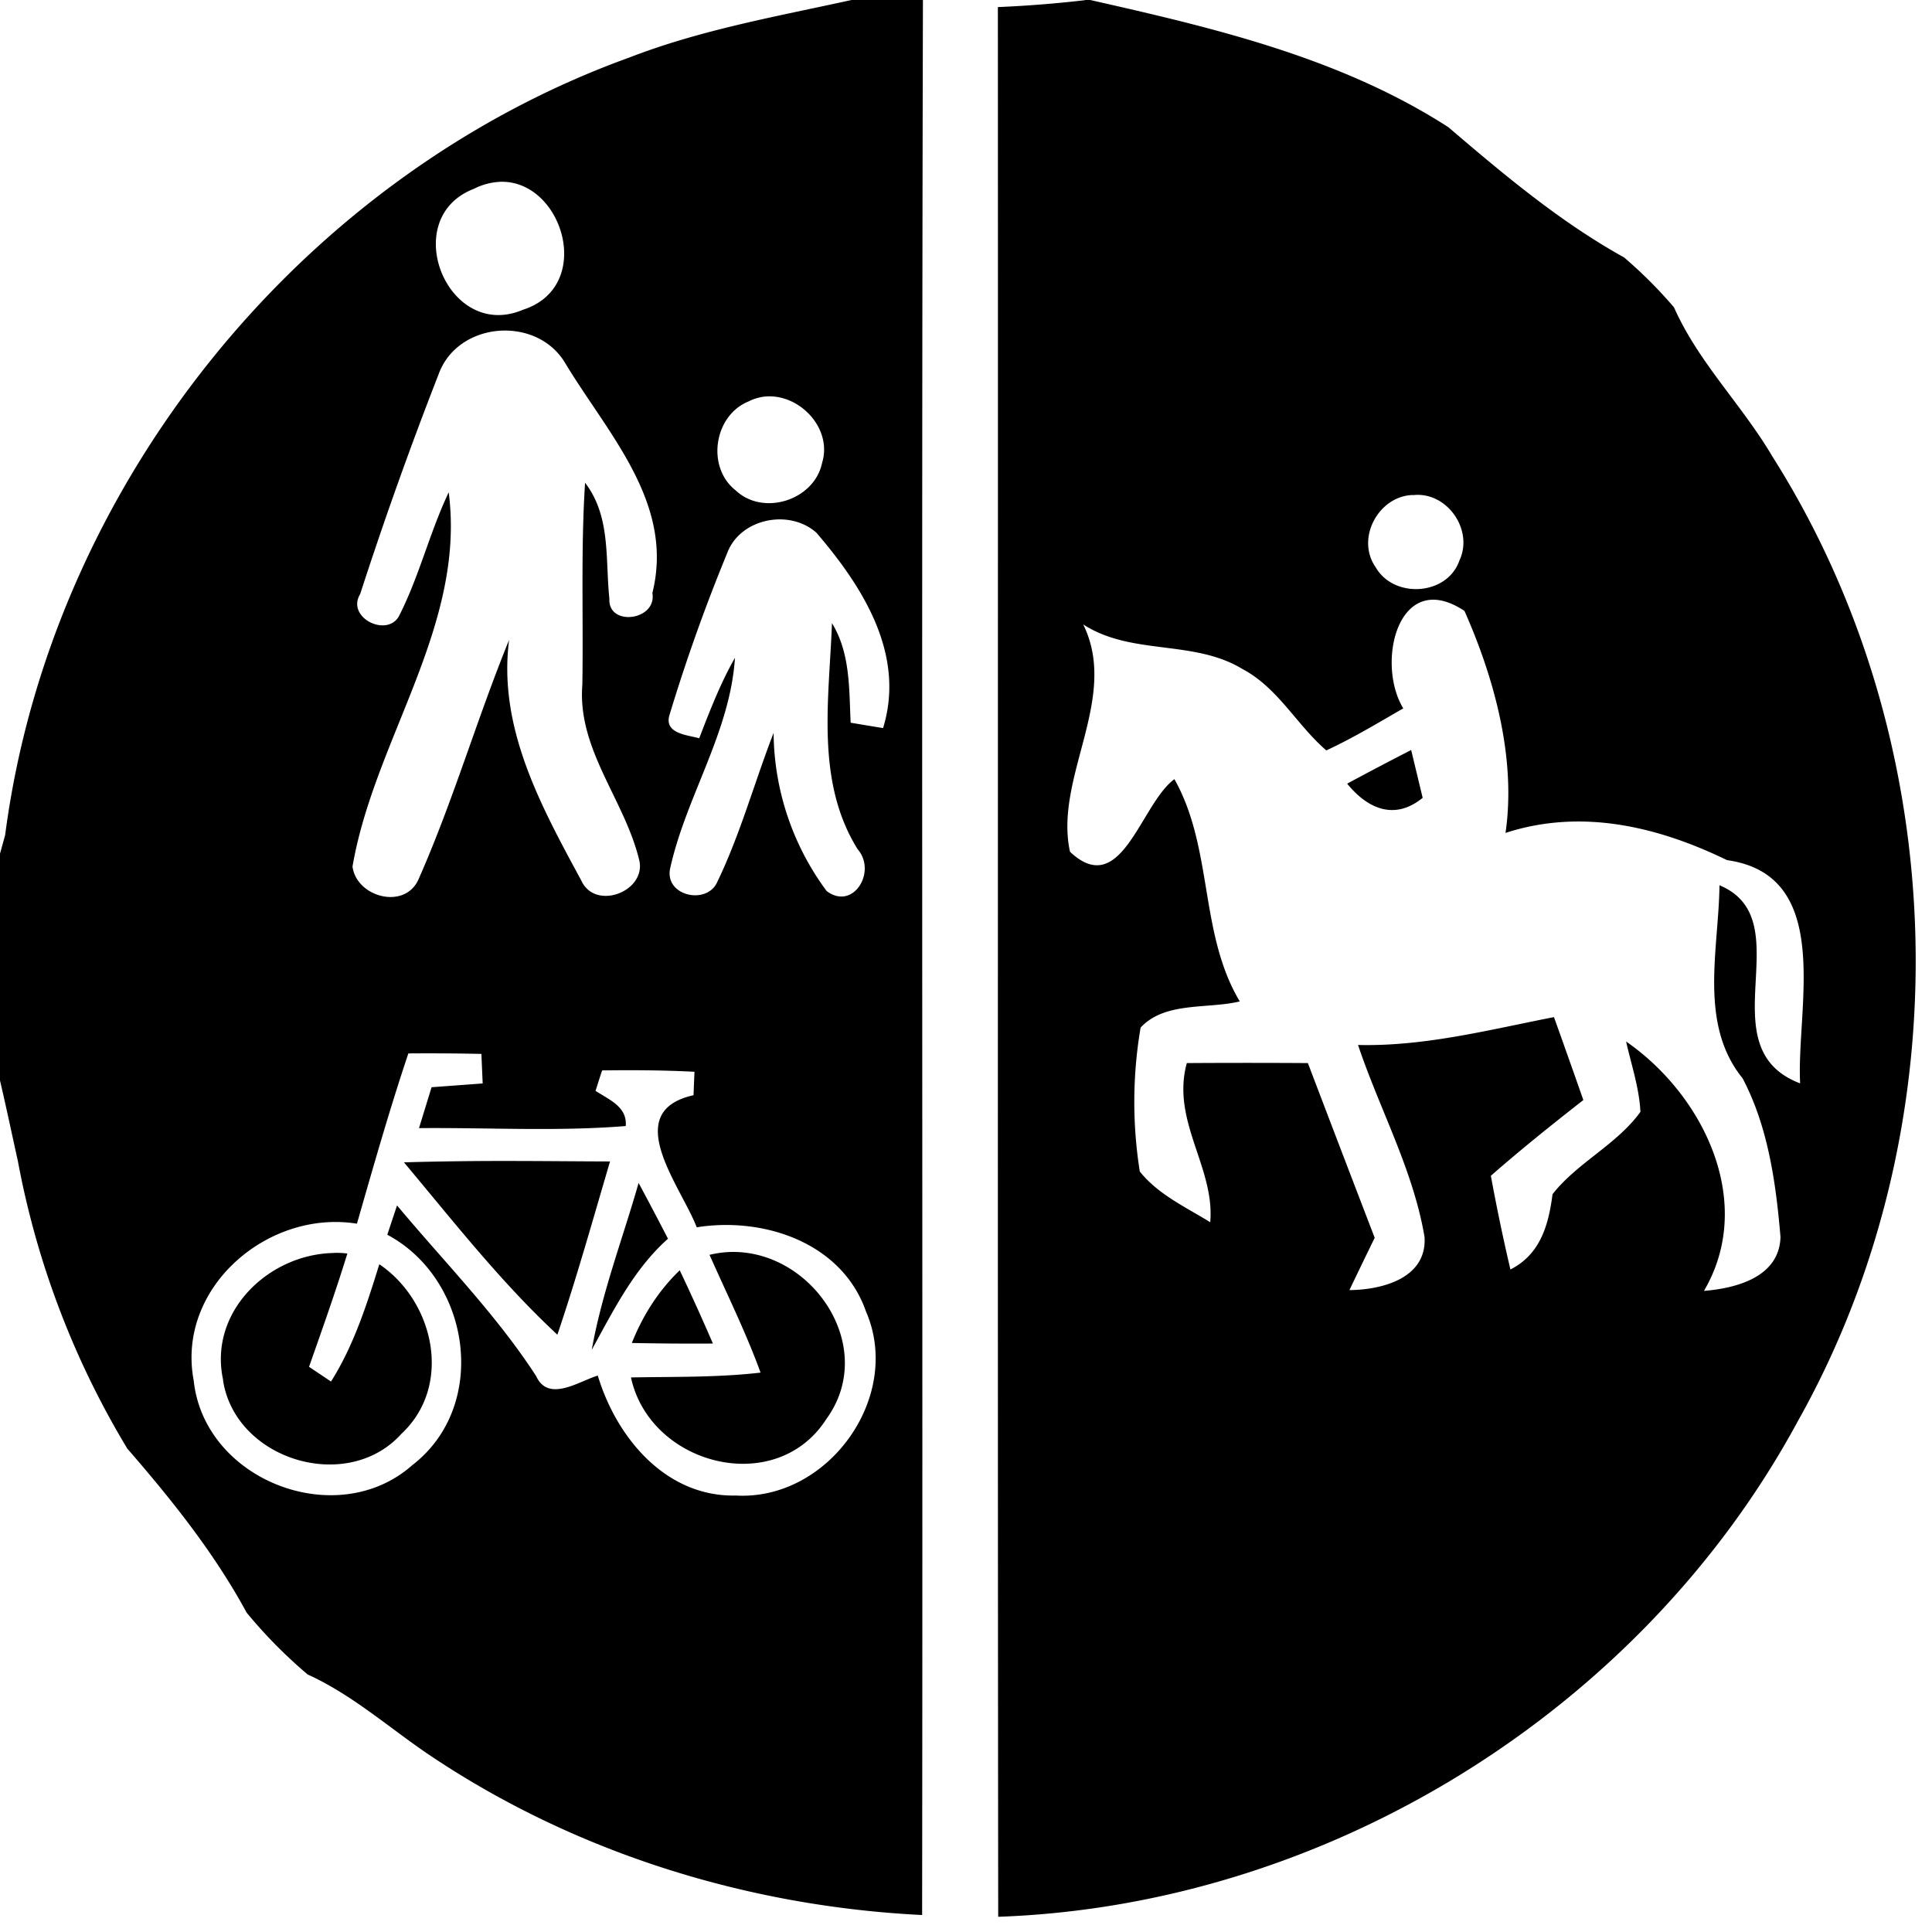 <svg xmlns="http://www.w3.org/2000/svg" width="24" height="24"><path d="M10.578 0c-.927.204-1.867.369-2.756.713C3.723 2.193.628 6.05.064 10.373L0 10.605v2.817c.079.338.15.676.225 1.015v.002a10.7 10.7 0 0 0 1.357 3.557c.551.634 1.081 1.297 1.482 2.037a6 6 0 0 0 .758.768c.535.243.98.634 1.46.965 1.816 1.236 3.983 1.915 6.173 2.023.01-7.93-.01-15.859.01-23.789zm2.902 0v.002q-.539.063-1.084.086c.003 7.908-.004 15.814.004 23.723 4.091-.143 7.995-2.564 9.938-6.165 2.057-3.666 1.93-8.424-.32-11.974-.376-.64-.92-1.17-1.223-1.854a5.6 5.6 0 0 0-.62-.62c-.793-.44-1.495-1.03-2.183-1.618C16.65.715 15.078.347 13.543 0zM6.234 2.258c.765-.002 1.151 1.306.262 1.59-.939.4-1.555-1.138-.61-1.502a.8.8 0 0 1 .348-.088M6.188 4.11c.322-.028.66.103.837.407.528.875 1.357 1.735 1.079 2.85.06.342-.553.422-.534.07-.052-.492.02-1.021-.302-1.44-.054.835-.02 1.675-.034 2.512-.064.806.535 1.437.71 2.19.072.38-.548.614-.721.243-.5-.926-1.039-1.897-.899-2.992-.4.98-.696 2.005-1.125 2.973-.169.384-.77.223-.82-.158.27-1.578 1.41-2.99 1.195-4.649-.235.494-.363 1.033-.61 1.522-.137.294-.67.04-.49-.258a49 49 0 0 1 .97-2.719l.001-.002c.116-.333.42-.52.742-.549m3.292.819c.43-.06.869.38.733.822-.096.462-.73.666-1.074.34-.366-.288-.27-.929.16-1.104a.6.6 0 0 1 .181-.058m8.073 1.22v.002c.42-.05.757.43.578.81-.15.439-.814.479-1.04.087-.252-.357.034-.888.462-.899m-7.867.303c.165 0 .331.053.457.166.573.668 1.11 1.507.828 2.426-.102-.015-.303-.05-.403-.066-.02-.421-.003-.865-.232-1.237-.034.942-.208 1.965.32 2.81.24.277-.056.766-.386.518a3.34 3.34 0 0 1-.659-1.965c-.238.613-.412 1.256-.699 1.85-.126.292-.65.179-.588-.158.196-.898.747-1.694.807-2.625-.181.318-.313.66-.444 1-.146-.041-.428-.056-.373-.277a22 22 0 0 1 .72-2.022c.1-.27.376-.419.652-.42m8.103.998c.116-.004.25.037.404.139.37.834.645 1.832.51 2.758.942-.307 1.892-.08 2.752.338 1.337.188.858 1.84.908 2.773-1.178-.446.035-2.028-1.002-2.461-.009.797-.262 1.72.287 2.398.317.6.415 1.304.471 1.973-.016.497-.548.635-.951.668.645-1.098-.002-2.43-.967-3.098.065.29.163.575.178.874-.296.409-.782.628-1.092 1.023-.049.384-.152.747-.523.935a24 24 0 0 1-.243-1.164c.372-.326.759-.636 1.149-.941q-.181-.516-.365-1.03c-.805.157-1.606.366-2.434.346.267.797.686 1.552.826 2.385.033.514-.53.657-.933.66q.156-.326.314-.65-.417-1.084-.83-2.17-.753-.005-1.504 0c-.197.72.35 1.294.291 1.977-.304-.188-.648-.345-.875-.63a5.5 5.5 0 0 1 .01-1.788c.302-.326.831-.228 1.232-.325-.506-.846-.327-1.898-.812-2.761-.421.307-.657 1.506-1.297.902-.202-.922.617-1.905.164-2.824.603.39 1.374.184 1.98.555.44.233.673.694 1.04 1.01.33-.153.643-.342.959-.524h-.004c-.279-.46-.144-1.329.357-1.348m-.258 1.867q-.4.205-.795.418c.255.313.59.46.938.176zM5.073 13.086a31 31 0 0 1 .907.006l.016.367-.635.047-.156.508c.856-.008 1.713.043 2.568-.026.021-.24-.209-.328-.375-.437.021-.064.06-.191.082-.254.381-.005.765-.003 1.147.017l-.012.291c-.917.206-.157 1.128.04 1.641.832-.133 1.805.19 2.103 1.047.459 1.059-.47 2.35-1.617 2.285-.87.02-1.484-.72-1.715-1.49-.234.07-.614.339-.766.006-.498-.768-1.144-1.42-1.728-2.12l-.121.364c1.038.554 1.27 2.124.31 2.863-.936.828-2.584.19-2.715-1.053-.217-1.15.919-2.125 2.028-1.947.203-.707.404-1.415.638-2.113zm1.226 1.336q-.641-.001-1.281.017c.613.731 1.205 1.49 1.906 2.141.24-.709.442-1.433.654-2.152-.426-.001-.852-.006-1.28-.006m1.635.273c-.197.69-.456 1.364-.582 2.073.27-.49.522-1.002.947-1.38a46 46 0 0 0-.365-.693m1.091.86a1.3 1.3 0 0 0-.21.033c.215.485.452.963.634 1.463-.534.062-1.072.05-1.61.06.236 1.092 1.798 1.495 2.425.52.662-.906-.198-2.146-1.239-2.076m-4.873.01c-.812.011-1.565.73-1.379 1.578H2.77c.15.993 1.542 1.416 2.215.67.643-.598.41-1.646-.273-2.108-.156.503-.318 1.01-.6 1.457l-.273-.183c.164-.467.33-.933.476-1.407a1 1 0 0 0-.164-.008m4.293.216c-.264.253-.46.564-.595.903a38 38 0 0 0 1.007.007 28 28 0 0 0-.412-.91"/></svg>